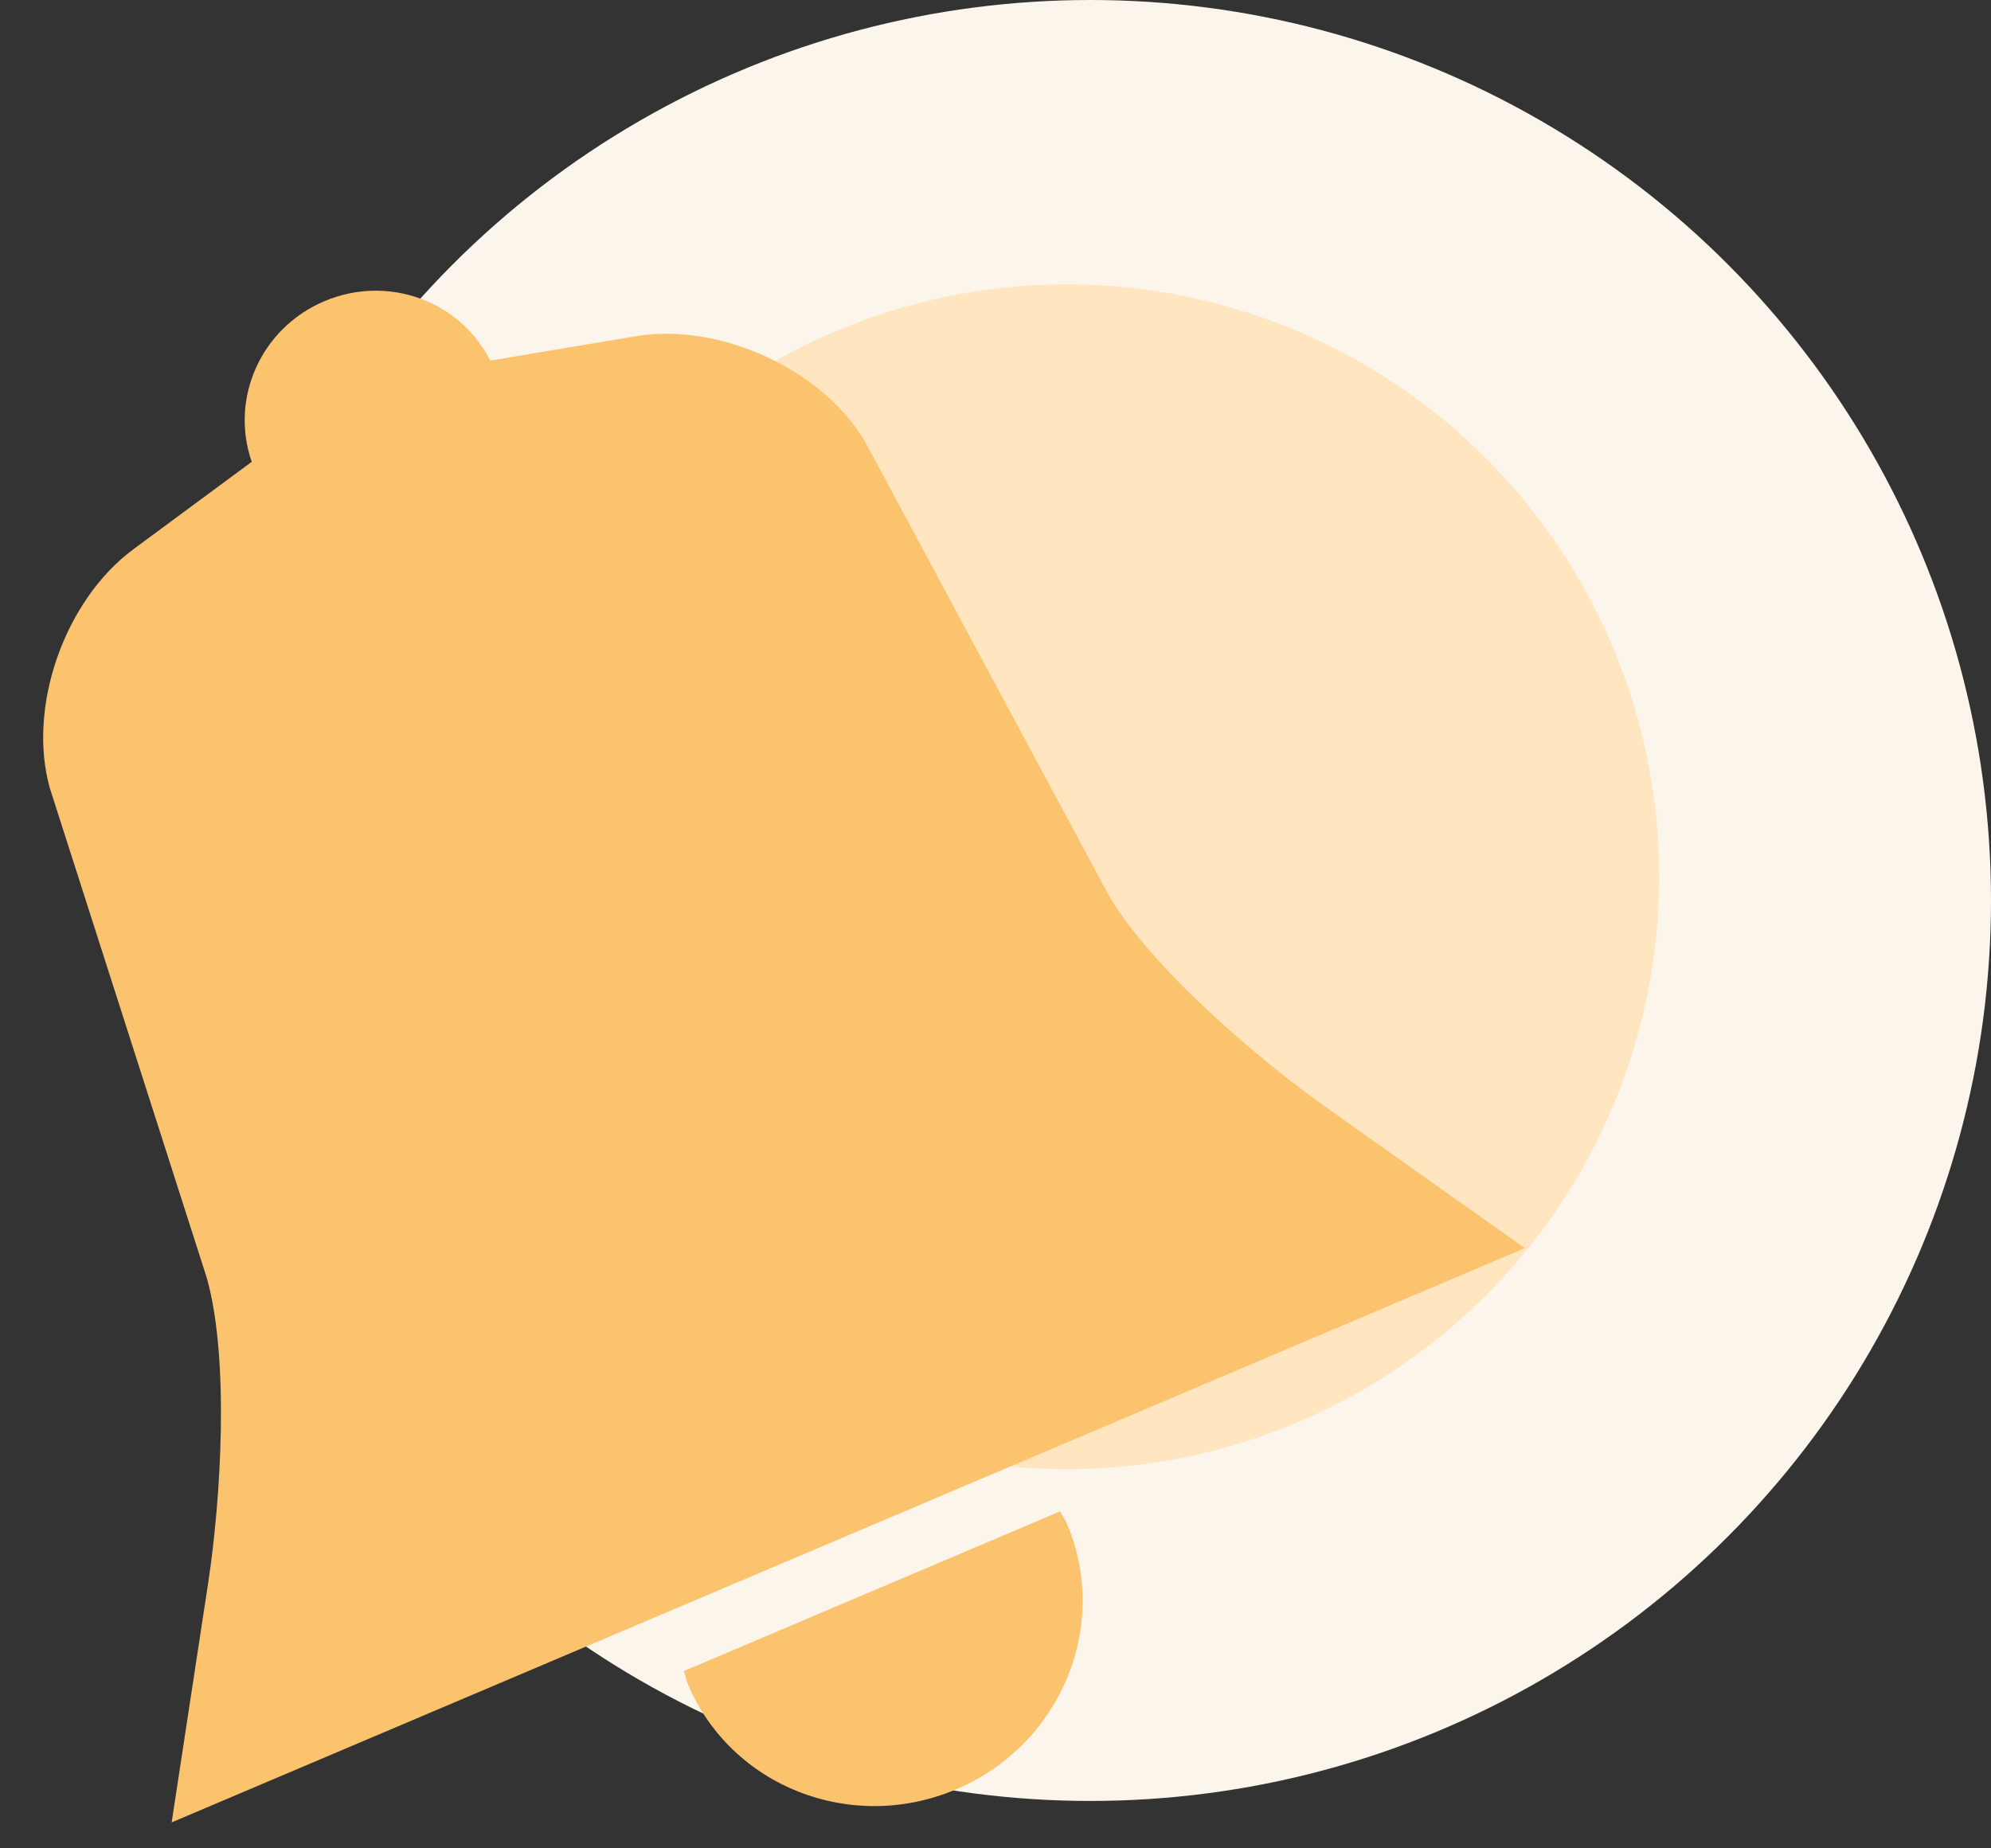 <?xml version="1.0" encoding="UTF-8"?>
<svg width="42px" height="39px" viewBox="0 0 42 39" version="1.1" xmlns="http://www.w3.org/2000/svg" xmlns:xlink="http://www.w3.org/1999/xlink">
    <rect x="0" y="0" width="42" height="39" fill="#333333" stroke="none"/>
    <!-- Generator: sketchtool 50.2 (55047) - http://www.bohemiancoding.com/sketch -->
    <title>6D535C19-6970-4082-A53C-9733442095AB</title>
    <desc>Created with sketchtool.</desc>
    <defs></defs>
    <g id="Calendar" stroke="none" stroke-width="1" fill="none" fill-rule="evenodd">
        <g id="External---internal-Apply---1" transform="translate(-425, -319)">
            <g id="Group-3" transform="translate(417, 319)">
                <circle id="Oval" fill="#FCF5EB" cx="31" cy="19" r="19"></circle>
                <circle id="Oval" fill="#FFE6C0" cx="30.5" cy="18.5" r="12.5"></circle>
                <path d="M21.505,33.287 L6,33.287 L8.68,28.942 C9.618,27.422 10.947,24.762 11.171,23.002 L12.161,12.196 C12.386,10.435 13.995,8.665 15.756,8.243 L18.772,7.521 C18.865,6.115 20.046,5 21.505,5 C22.964,5 24.145,6.115 24.238,7.521 L27.253,8.244 C29.015,8.665 30.624,10.436 30.849,12.197 L31.839,23.002 C32.063,24.763 33.392,27.422 34.33,28.943 L37.01,33.287 L21.505,33.287 L21.505,33.287 Z M17.194,34.569 C17.187,34.669 17.163,34.763 17.163,34.863 C17.163,37.21 19.107,39.111 21.504,39.111 C23.902,39.111 25.847,37.21 25.847,34.863 C25.847,34.763 25.823,34.669 25.816,34.569 L17.194,34.569 Z" id="Shape" fill="#FCC36E" fill-rule="nonzero" transform="translate(21.505, 22.055) rotate(-23) translate(-21.505, -22.055) "></path>
            </g>
        </g>
    </g>
</svg>